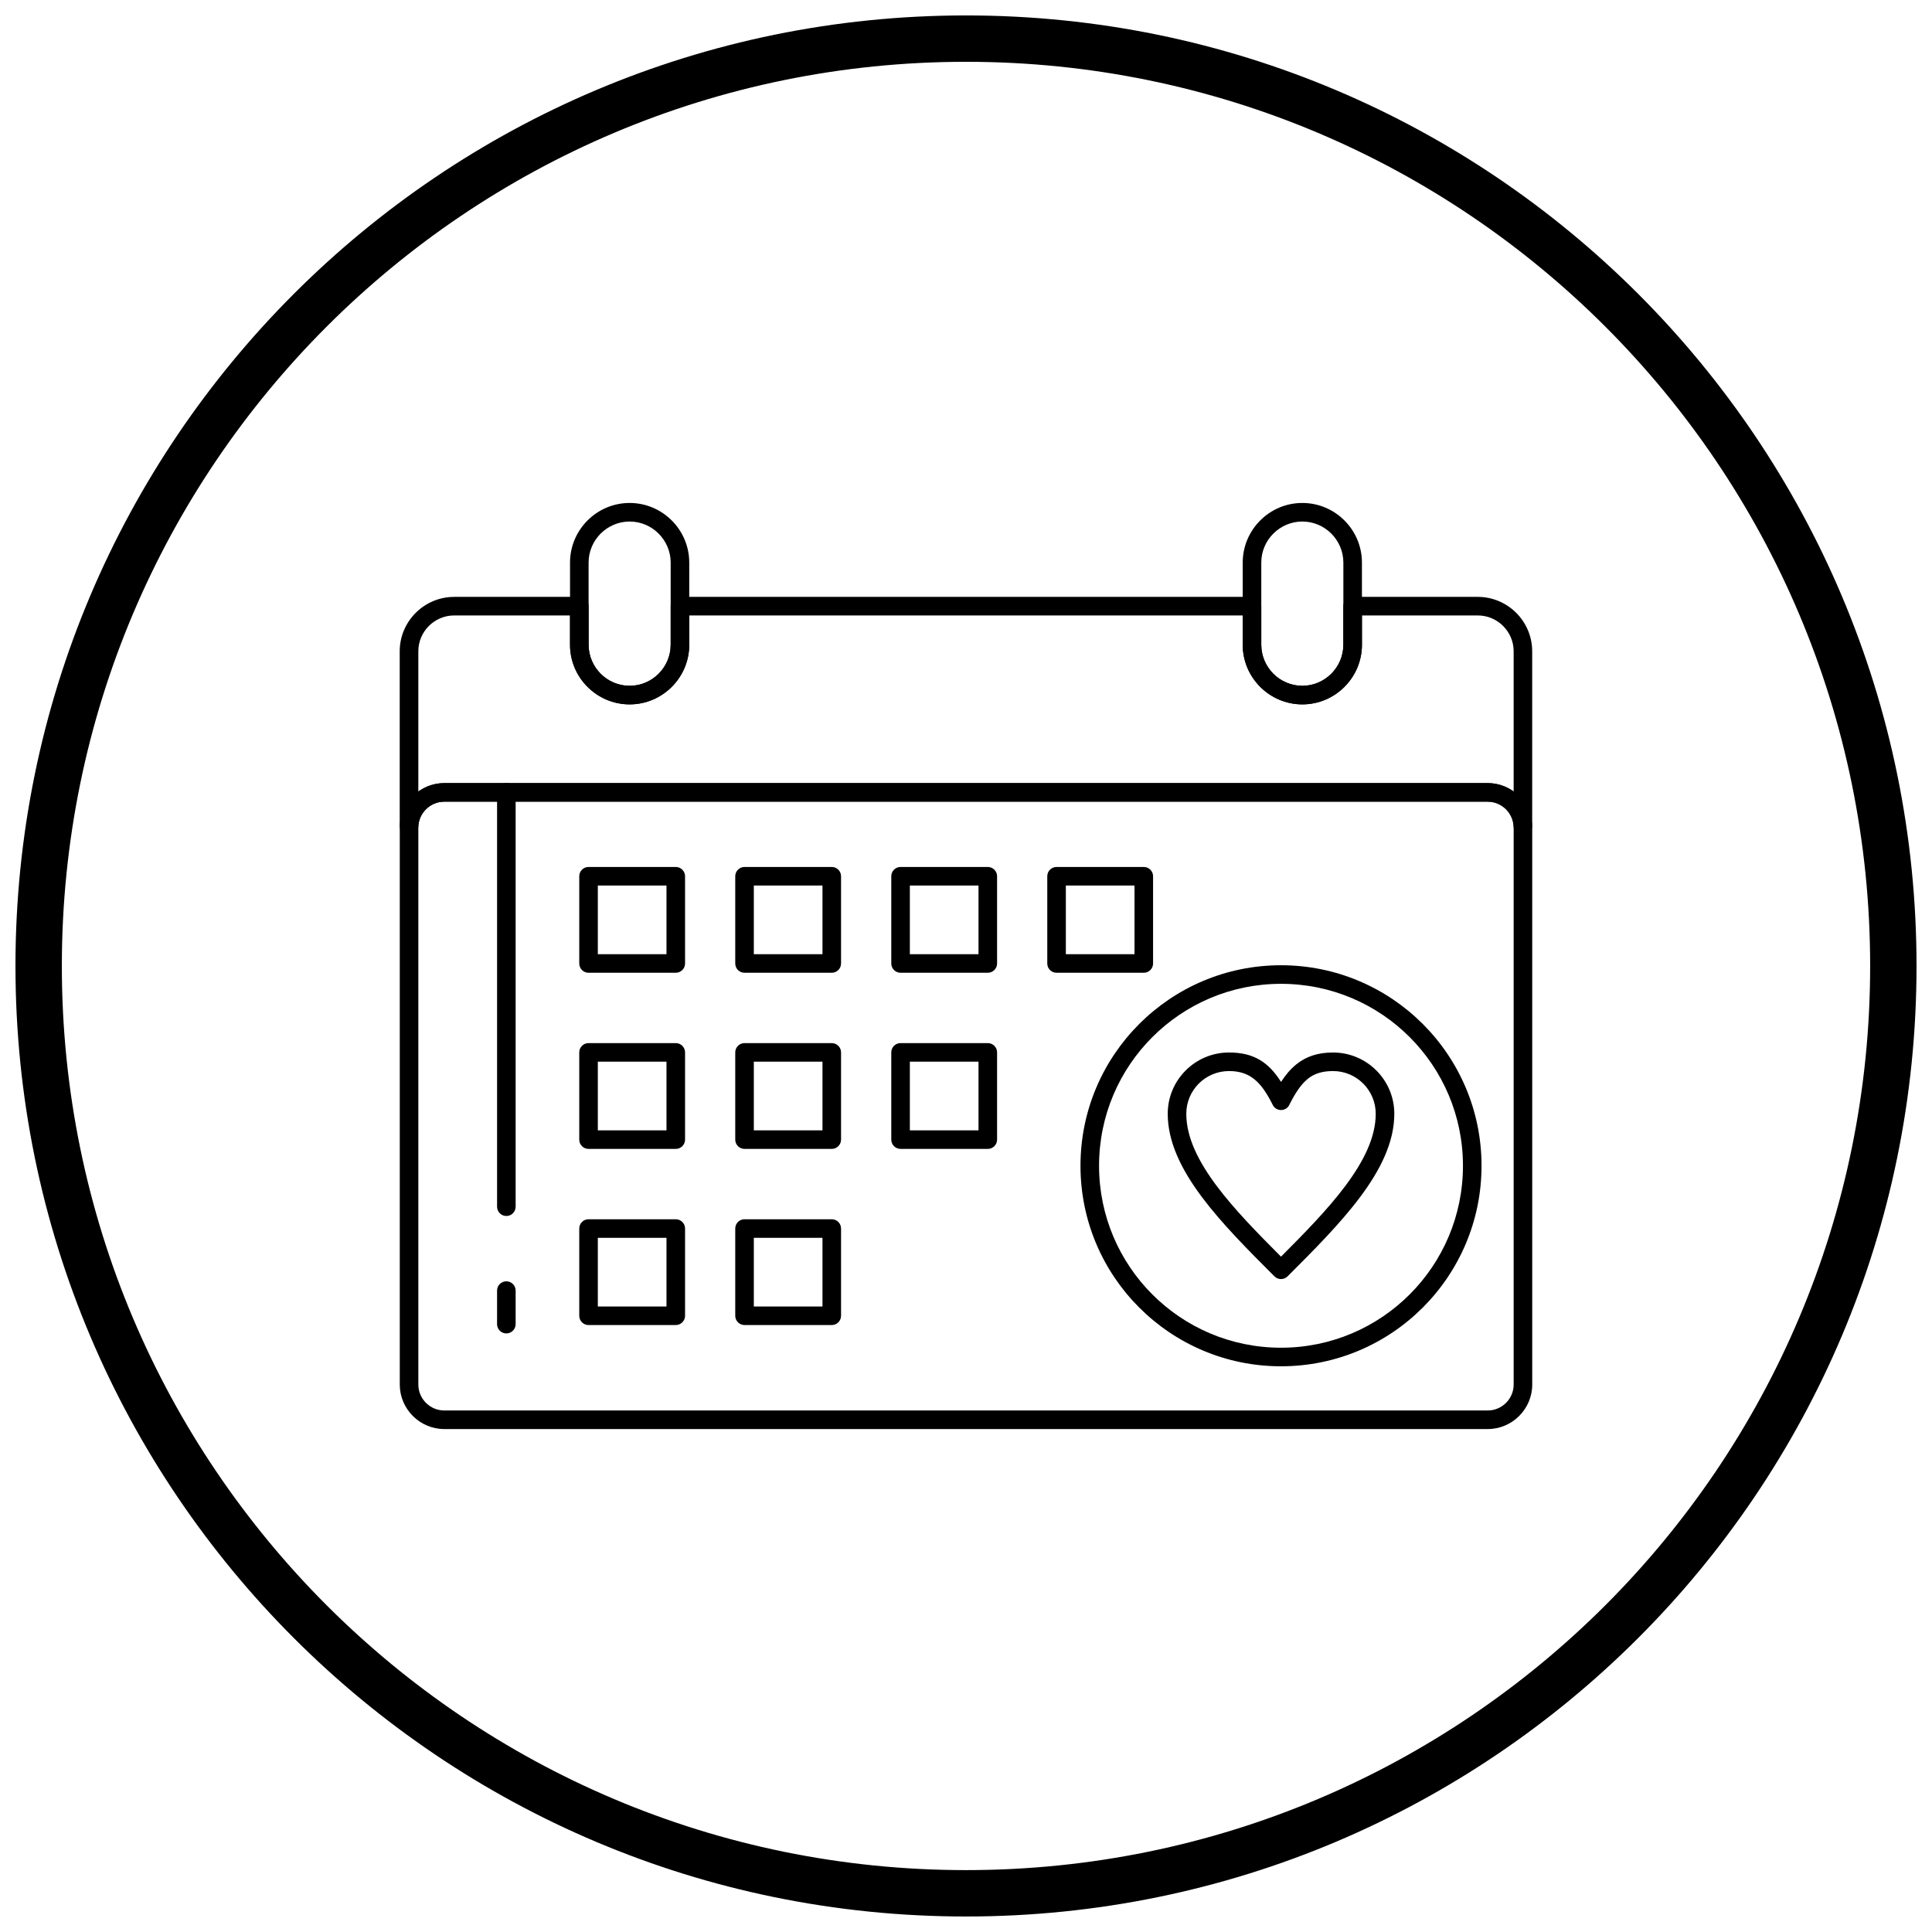 <?xml version="1.0" encoding="UTF-8"?>
<!-- Uploaded to: SVG Repo, www.svgrepo.com, Generator: SVG Repo Mixer Tools -->
<svg width="800px" height="800px" version="1.1" viewBox="144 144 512 512" xmlns="http://www.w3.org/2000/svg">
 <defs>
  <clipPath id="a">
   <path d="m148.09 148.09h503.81v503.81h-503.81z"/>
  </clipPath>
 </defs>
 <path d="m261.74 351.53h276.52c3.246 0 6.195 1.328 8.332 3.465 2.137 2.137 3.465 5.086 3.465 8.332v147.59c0 3.246-1.328 6.195-3.465 8.332-2.137 2.137-5.086 3.465-8.332 3.465h-276.52c-3.246 0-6.195-1.328-8.332-3.465-2.137-2.137-3.465-5.086-3.465-8.332v-147.59c0-3.246 1.328-6.195 3.465-8.332 2.137-2.137 5.086-3.465 8.332-3.465zm276.52 4.922h-276.52c-1.887 0-3.606 0.773-4.856 2.019-1.246 1.246-2.019 2.965-2.019 4.856v147.59c0 1.887 0.773 3.606 2.019 4.856 1.246 1.246 2.965 2.019 4.856 2.019h276.52c1.887 0 3.606-0.773 4.856-2.019 1.246-1.246 2.019-2.965 2.019-4.856v-147.59c0-1.887-0.773-3.606-2.019-4.856-1.246-1.246-2.965-2.019-4.856-2.019z"/>
 <path d="m264.35 302.18h33.176c1.359 0 2.461 1.102 2.461 2.461v10.227c0 2.988 1.227 5.707 3.195 7.68 1.973 1.973 4.691 3.195 7.68 3.195s5.707-1.227 7.68-3.195c1.973-1.973 3.195-4.691 3.195-7.68v-10.227c0-1.359 1.102-2.461 2.461-2.461h151.59c1.359 0 2.461 1.102 2.461 2.461v10.227c0 2.988 1.227 5.707 3.195 7.68 1.973 1.973 4.691 3.195 7.68 3.195 2.988 0 5.707-1.227 7.68-3.195 1.973-1.973 3.195-4.691 3.195-7.68v-10.227c0-1.359 1.102-2.461 2.461-2.461h33.176c3.965 0 7.566 1.621 10.176 4.231s4.231 6.211 4.231 10.176v45.902c0 0.199-0.004-0.082-0.012 0.266h-0.012v0.008h0.02c0 0.074-0.008 0.152-0.016 0.227v0.012h0.008c-0.039 1.359-1.176 2.426-2.531 2.387-1.355-0.039-2.422-1.168-2.387-2.523-0.117-1.758-0.906-3.344-2.117-4.504-1.23-1.18-2.906-1.91-4.75-1.91h-276.52c-1.84 0-3.516 0.73-4.75 1.91-1.246 1.195-2.051 2.844-2.129 4.664l-2.449-0.098 2.457 0.105c-0.059 1.355-1.203 2.41-2.562 2.356-1.355-0.059-2.41-1.203-2.356-2.562h0.004v-0.039h-0.008c-0.004-0.066 0-0.137 0.004-0.203-0.004-0.043-0.008 0.047-0.008-0.09v-45.902c0-3.965 1.621-7.566 4.231-10.176 2.609-2.609 6.211-4.231 10.176-4.231zm30.715 4.922h-30.715c-2.606 0-4.977 1.066-6.699 2.789-1.719 1.719-2.789 4.094-2.789 6.699v37.172c1.941-1.402 4.316-2.231 6.875-2.231h276.52c2.559 0 4.934 0.828 6.875 2.231v-37.172c0-2.606-1.066-4.977-2.789-6.699-1.719-1.719-4.094-2.789-6.699-2.789h-30.715v7.766c0 4.348-1.777 8.297-4.637 11.16-2.863 2.863-6.812 4.637-11.16 4.637s-8.297-1.777-11.16-4.637c-2.863-2.863-4.637-6.812-4.637-11.16v-7.766h-146.68v7.766c0 4.348-1.777 8.297-4.637 11.16-2.863 2.863-6.812 4.637-11.16 4.637s-8.297-1.777-11.16-4.637c-2.863-2.863-4.637-6.812-4.637-11.16v-7.766z"/>
 <path d="m310.86 277.29c4.348 0 8.297 1.777 11.16 4.637 2.863 2.863 4.637 6.812 4.637 11.16v21.785c0 4.348-1.777 8.297-4.637 11.16-2.863 2.863-6.812 4.637-11.16 4.637-4.348 0-8.297-1.777-11.16-4.637-2.863-2.863-4.637-6.812-4.637-11.16v-21.785c0-4.348 1.777-8.297 4.637-11.16 2.863-2.863 6.812-4.637 11.16-4.637zm7.68 8.117c-1.973-1.973-4.691-3.195-7.68-3.195s-5.707 1.227-7.68 3.195c-1.973 1.973-3.195 4.691-3.195 7.68v21.785c0 2.988 1.227 5.707 3.195 7.68 1.973 1.973 4.691 3.195 7.68 3.195s5.707-1.227 7.68-3.195c1.973-1.973 3.195-4.691 3.195-7.68v-21.785c0-2.988-1.227-5.707-3.195-7.68z"/>
 <path d="m489.13 277.29c4.348 0 8.297 1.777 11.16 4.637 2.863 2.863 4.637 6.812 4.637 11.16v21.785c0 4.348-1.777 8.297-4.637 11.16-2.863 2.863-6.812 4.637-11.16 4.637-4.348 0-8.297-1.777-11.16-4.637-2.863-2.863-4.637-6.812-4.637-11.16v-21.785c0-4.348 1.777-8.297 4.637-11.16 2.863-2.863 6.812-4.637 11.16-4.637zm7.68 8.117c-1.973-1.973-4.691-3.195-7.68-3.195-2.988 0-5.707 1.227-7.68 3.195-1.973 1.973-3.195 4.691-3.195 7.68v21.785c0 2.988 1.227 5.707 3.195 7.68 1.973 1.973 4.691 3.195 7.68 3.195 2.988 0 5.707-1.227 7.68-3.195 1.973-1.973 3.195-4.691 3.195-7.68v-21.785c0-2.988-1.227-5.707-3.195-7.68z"/>
 <path d="m275.73 463.79c0 1.359 1.102 2.461 2.461 2.461s2.461-1.102 2.461-2.461v-109.81c0-1.359-1.102-2.461-2.461-2.461s-2.461 1.102-2.461 2.461z"/>
 <path d="m280.65 486.02c0-1.359-1.102-2.461-2.461-2.461s-2.461 1.102-2.461 2.461v8.891c0 1.359 1.102 2.461 2.461 2.461s2.461-1.102 2.461-2.461z"/>
 <path d="m483.48 399.8c14.672 0 27.957 5.949 37.574 15.566 9.617 9.617 15.566 22.902 15.566 37.574 0 14.672-5.949 27.957-15.566 37.574-9.617 9.617-22.902 15.566-37.574 15.566s-27.957-5.949-37.574-15.566c-9.617-9.617-15.566-22.902-15.566-37.574 0-14.672 5.949-27.957 15.566-37.574 9.617-9.617 22.902-15.566 37.574-15.566zm34.098 19.043c-8.727-8.727-20.781-14.121-34.098-14.121s-25.371 5.398-34.098 14.121c-8.727 8.727-14.121 20.781-14.121 34.098 0 13.316 5.398 25.371 14.121 34.098 8.727 8.727 20.781 14.121 34.098 14.121s25.371-5.398 34.098-14.121c8.727-8.727 14.121-20.781 14.121-34.098 0-13.316-5.398-25.371-14.121-34.098z"/>
 <path d="m483.49 430.72c1.223-1.891 2.539-3.441 4.062-4.664 2.609-2.086 5.68-3.133 9.711-3.133 4.484 0 8.543 1.82 11.484 4.758 2.941 2.941 4.758 7 4.758 11.484 0 7.492-3.644 14.852-9.113 22.141-5.312 7.082-12.242 14.012-19.172 20.941l-1.738-1.738 1.738 1.738c-0.961 0.961-2.519 0.961-3.481 0l-0.008-0.008c-6.926-6.926-13.852-13.852-19.16-20.934-5.469-7.289-9.113-14.648-9.113-22.141 0-4.484 1.82-8.543 4.758-11.484 2.941-2.941 7-4.758 11.484-4.758 6.609 0 10.473 2.598 13.789 7.793zm7.121-0.84c-1.797 1.438-3.301 3.695-4.84 6.742-0.215 0.547-0.625 1.016-1.188 1.297-1.215 0.605-2.691 0.113-3.301-1.102l0.008-0.004c-2.988-5.981-5.906-8.973-11.59-8.973-3.125 0-5.957 1.27-8.004 3.316-2.051 2.051-3.316 4.879-3.316 8.004 0 6.289 3.246 12.711 8.113 19.203 4.598 6.133 10.73 12.391 16.988 18.664 6.262-6.269 12.391-12.531 16.988-18.664 4.867-6.492 8.113-12.914 8.113-19.203 0-3.125-1.27-5.953-3.316-8.004-2.051-2.051-4.879-3.316-8.004-3.316-2.859 0-4.957 0.68-6.656 2.035z"/>
 <path d="m302.43 396.87h18.195v-18.195h-18.195zm20.656 4.922h-23.117c-1.359 0-2.461-1.102-2.461-2.461v-23.117c0-1.359 1.102-2.461 2.461-2.461h23.117c1.359 0 2.461 1.102 2.461 2.461v23.117c0 1.359-1.102 2.461-2.461 2.461z"/>
 <path d="m343.77 396.87h18.195v-18.195h-18.195zm20.656 4.922h-23.117c-1.359 0-2.461-1.102-2.461-2.461v-23.117c0-1.359 1.102-2.461 2.461-2.461h23.117c1.359 0 2.461 1.102 2.461 2.461v23.117c0 1.359-1.102 2.461-2.461 2.461z"/>
 <path d="m385.12 396.87h18.195v-18.195h-18.195zm20.656 4.922h-23.117c-1.359 0-2.461-1.102-2.461-2.461v-23.117c0-1.359 1.102-2.461 2.461-2.461h23.117c1.359 0 2.461 1.102 2.461 2.461v23.117c0 1.359-1.102 2.461-2.461 2.461z"/>
 <path d="m426.46 396.87h18.195v-18.195h-18.195zm20.656 4.922h-23.117c-1.359 0-2.461-1.102-2.461-2.461v-23.117c0-1.359 1.102-2.461 2.461-2.461h23.117c1.359 0 2.461 1.102 2.461 2.461v23.117c0 1.359-1.102 2.461-2.461 2.461z"/>
 <path d="m302.43 443.55h18.195v-18.195h-18.195zm20.656 4.922h-23.117c-1.359 0-2.461-1.102-2.461-2.461v-23.117c0-1.359 1.102-2.461 2.461-2.461h23.117c1.359 0 2.461 1.102 2.461 2.461v23.117c0 1.359-1.102 2.461-2.461 2.461z"/>
 <path d="m343.77 443.55h18.195v-18.195h-18.195zm20.656 4.922h-23.117c-1.359 0-2.461-1.102-2.461-2.461v-23.117c0-1.359 1.102-2.461 2.461-2.461h23.117c1.359 0 2.461 1.102 2.461 2.461v23.117c0 1.359-1.102 2.461-2.461 2.461z"/>
 <path d="m385.12 443.55h18.195v-18.195h-18.195zm20.656 4.922h-23.117c-1.359 0-2.461-1.102-2.461-2.461v-23.117c0-1.359 1.102-2.461 2.461-2.461h23.117c1.359 0 2.461 1.102 2.461 2.461v23.117c0 1.359-1.102 2.461-2.461 2.461z"/>
 <path d="m302.43 490.23h18.195v-18.195h-18.195zm20.656 4.922h-23.117c-1.359 0-2.461-1.102-2.461-2.461v-23.117c0-1.359 1.102-2.461 2.461-2.461h23.117c1.359 0 2.461 1.102 2.461 2.461v23.117c0 1.359-1.102 2.461-2.461 2.461z"/>
 <path d="m343.77 490.23h18.195v-18.195h-18.195zm20.656 4.922h-23.117c-1.359 0-2.461-1.102-2.461-2.461v-23.117c0-1.359 1.102-2.461 2.461-2.461h23.117c1.359 0 2.461 1.102 2.461 2.461v23.117c0 1.359-1.102 2.461-2.461 2.461z"/>
 <g clip-path="url(#a)">
  <path d="m400 148.09c69.562 0 132.54 28.195 178.12 73.781 45.586 45.586 73.781 108.56 73.781 178.12s-28.195 132.54-73.781 178.12c-45.586 45.586-108.56 73.781-178.12 73.781s-132.54-28.195-178.12-73.781c-45.586-45.586-73.781-108.56-73.781-178.12s28.195-132.54 73.781-178.12c45.586-45.586 108.56-73.781 178.12-73.781zm169.43 82.469c-43.363-43.363-103.27-70.18-169.43-70.18s-126.07 26.82-169.43 70.18c-43.363 43.363-70.18 103.27-70.18 169.43 0 66.168 26.82 126.07 70.18 169.43 43.363 43.363 103.27 70.18 169.43 70.18s126.07-26.82 169.43-70.18c43.363-43.363 70.18-103.27 70.18-169.43 0-66.168-26.82-126.07-70.18-169.43z"/>
 </g>
</svg>